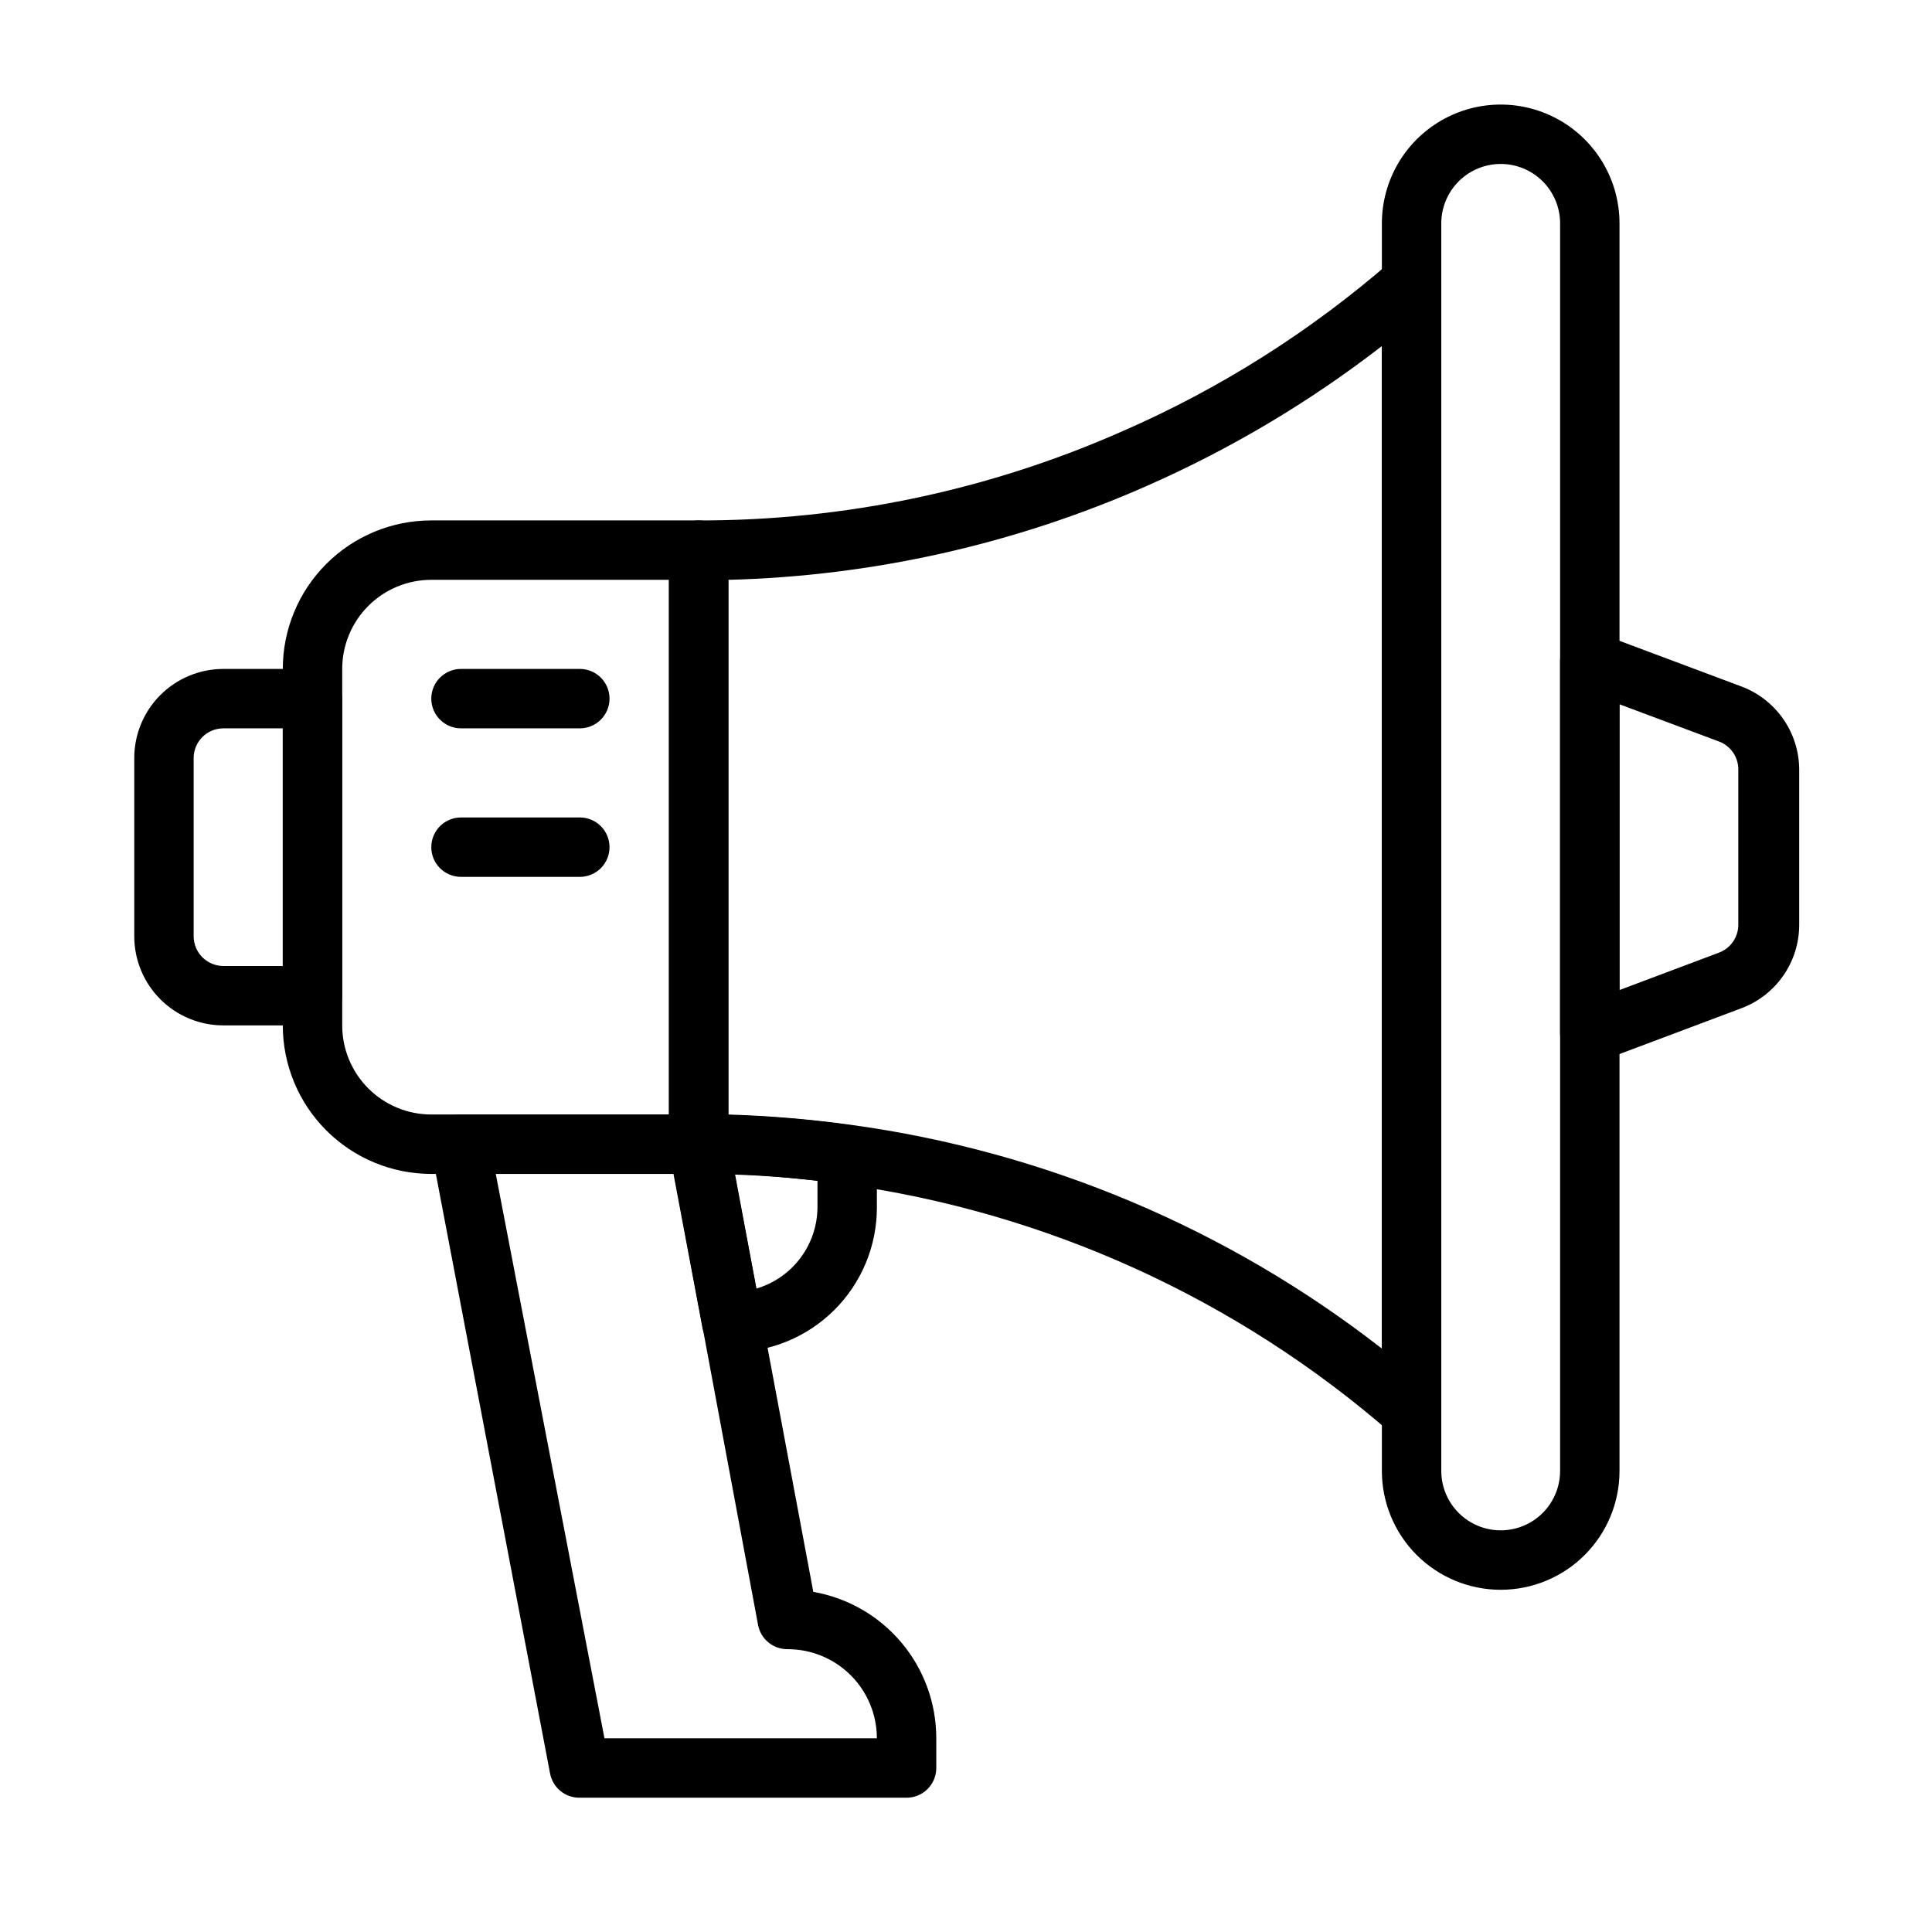 <?xml version="1.0" encoding="UTF-8"?>
<!-- Uploaded to: ICON Repo, www.iconrepo.com, Generator: ICON Repo Mixer Tools -->
<svg fill="#000000" width="800px" height="800px" version="1.1" viewBox="144 144 512 512" xmlns="http://www.w3.org/2000/svg">
 <g>
  <path d="m329.15 455.1h-70.848c-10.438 0-20.449-4.144-27.832-11.527-7.379-7.383-11.527-17.395-11.527-27.832v-94.465c0-10.438 4.148-20.449 11.527-27.832 7.383-7.379 17.395-11.527 27.832-11.527h70.848c2.09 0 4.094 0.828 5.566 2.305 1.477 1.477 2.309 3.481 2.309 5.566v157.44c0 2.09-0.832 4.09-2.309 5.566-1.473 1.477-3.477 2.305-5.566 2.305zm-70.848-157.44c-6.262 0-12.27 2.484-16.699 6.914-4.426 4.43-6.914 10.438-6.914 16.699v94.465c0 6.266 2.488 12.27 6.914 16.699 4.43 4.43 10.438 6.918 16.699 6.918h62.977v-141.7z"/>
  <path d="m518.08 525.95c-1.914 0-3.758-0.699-5.195-1.965-40.996-35.789-91.562-58.801-145.47-66.207-12.676-1.785-25.461-2.68-38.262-2.676-4.348 0-7.871-3.523-7.871-7.871v-157.44c0-4.348 3.523-7.871 7.871-7.871 38.66 0.059 76.898-7.988 112.26-23.617 26.004-11.336 50.109-26.602 71.477-45.262 2.32-2.039 5.621-2.531 8.438-1.262 2.816 1.273 4.625 4.074 4.629 7.164v299.14c-0.004 3.094-1.82 5.894-4.644 7.164-1.012 0.461-2.113 0.703-3.227 0.707zm-181.05-86.59c10.902 0.336 21.781 1.254 32.59 2.754 51.27 7.019 99.773 27.473 140.59 59.277v-265.68c-19.238 14.891-40.23 27.367-62.504 37.156-34.926 15.391-72.523 23.812-110.68 24.797z"/>
  <path d="m565.31 425.58c-4.348 0-7.875-3.523-7.875-7.871v-98.402c-0.008-2.582 1.254-5.008 3.375-6.484 2.121-1.477 4.832-1.816 7.254-0.914l37 13.855c4.594 1.625 8.57 4.629 11.391 8.602 2.816 3.977 4.34 8.727 4.352 13.598v41.094-0.004c0.004 4.805-1.453 9.496-4.18 13.445-2.731 3.953-6.598 6.981-11.094 8.676l-37.078 13.934h0.004c-1.008 0.371-2.078 0.531-3.148 0.473zm7.871-94.938v75.73l26.371-9.918c3.086-1.152 5.129-4.106 5.117-7.402v-41.09c0.031-3.344-2.051-6.344-5.195-7.481z"/>
  <path d="m226.81 415.74h-23.613c-6.266 0-12.273-2.488-16.699-6.918-4.43-4.426-6.918-10.434-6.918-16.699v-47.23c0-6.262 2.488-12.27 6.918-16.699 4.426-4.43 10.434-6.918 16.699-6.918h23.617-0.004c2.09 0 4.09 0.832 5.566 2.305 1.477 1.477 2.309 3.481 2.309 5.566v78.723c0 2.086-0.832 4.09-2.309 5.566-1.477 1.477-3.477 2.305-5.566 2.305zm-23.613-78.719c-4.348 0-7.875 3.523-7.875 7.871v47.23c0 2.09 0.832 4.09 2.309 5.566 1.477 1.477 3.477 2.309 5.566 2.309h15.742v-62.977z"/>
  <path d="m384.25 620.41h-86.59c-3.828 0.07-7.148-2.621-7.875-6.375l-31.488-165.31c-0.449-2.332 0.176-4.742 1.703-6.562 1.527-1.816 3.797-2.848 6.172-2.805h62.977-0.004c3.828-0.07 7.148 2.621 7.875 6.375l22.516 120.13h-0.004c9.133 1.594 17.41 6.359 23.375 13.461 5.961 7.098 9.227 16.074 9.215 25.348v7.871c0 2.09-0.828 4.09-2.305 5.566-1.477 1.477-3.477 2.305-5.566 2.305zm-80.059-15.742h72.188c0-6.266-2.488-12.27-6.918-16.699-4.43-4.43-10.434-6.918-16.699-6.918-3.848 0.062-7.18-2.668-7.871-6.453l-22.277-119.5h-47.23z"/>
  <path d="m338.05 502.34c-3.824 0.07-7.148-2.621-7.875-6.379l-8.895-47.23c-0.449-2.332 0.176-4.742 1.703-6.562 1.527-1.816 3.797-2.848 6.168-2.805 13.539 0.004 27.059 0.953 40.465 2.832 3.91 0.555 6.809 3.922 6.769 7.875v14.012c-0.02 10.152-4.07 19.883-11.258 27.055-7.188 7.172-16.926 11.203-27.078 11.203zm0.629-47.23 5.746 30.387v-0.004c4.652-1.367 8.738-4.195 11.66-8.066 2.918-3.871 4.516-8.574 4.555-13.422v-7.086c-7.293-0.84-14.613-1.445-21.961-1.812z"/>
  <path d="m297.66 337.02h-31.488c-4.348 0-7.875-3.527-7.875-7.875 0-4.348 3.527-7.871 7.875-7.871h31.488c4.348 0 7.871 3.523 7.871 7.871 0 4.348-3.523 7.875-7.871 7.875z"/>
  <path d="m297.66 376.38h-31.488c-4.348 0-7.875-3.523-7.875-7.871 0-4.348 3.527-7.875 7.875-7.875h31.488c4.348 0 7.871 3.527 7.871 7.875 0 4.348-3.523 7.871-7.871 7.871z"/>
  <path d="m541.7 565.31c-8.352 0-16.359-3.32-22.266-9.223-5.906-5.906-9.223-13.914-9.223-22.266v-330.62c0-11.25 6-21.645 15.742-27.27 9.742-5.625 21.746-5.625 31.488 0s15.746 16.02 15.746 27.27v330.62c0 8.352-3.316 16.359-9.223 22.266-5.906 5.902-13.914 9.223-22.266 9.223zm0-377.86c-4.176 0-8.18 1.66-11.133 4.613s-4.613 6.957-4.613 11.133v330.62c0 5.625 3.004 10.82 7.875 13.633 4.871 2.812 10.871 2.812 15.742 0s7.871-8.008 7.871-13.633v-330.62c0-4.176-1.656-8.18-4.609-11.133s-6.957-4.613-11.133-4.613z"/>
 </g>
</svg>